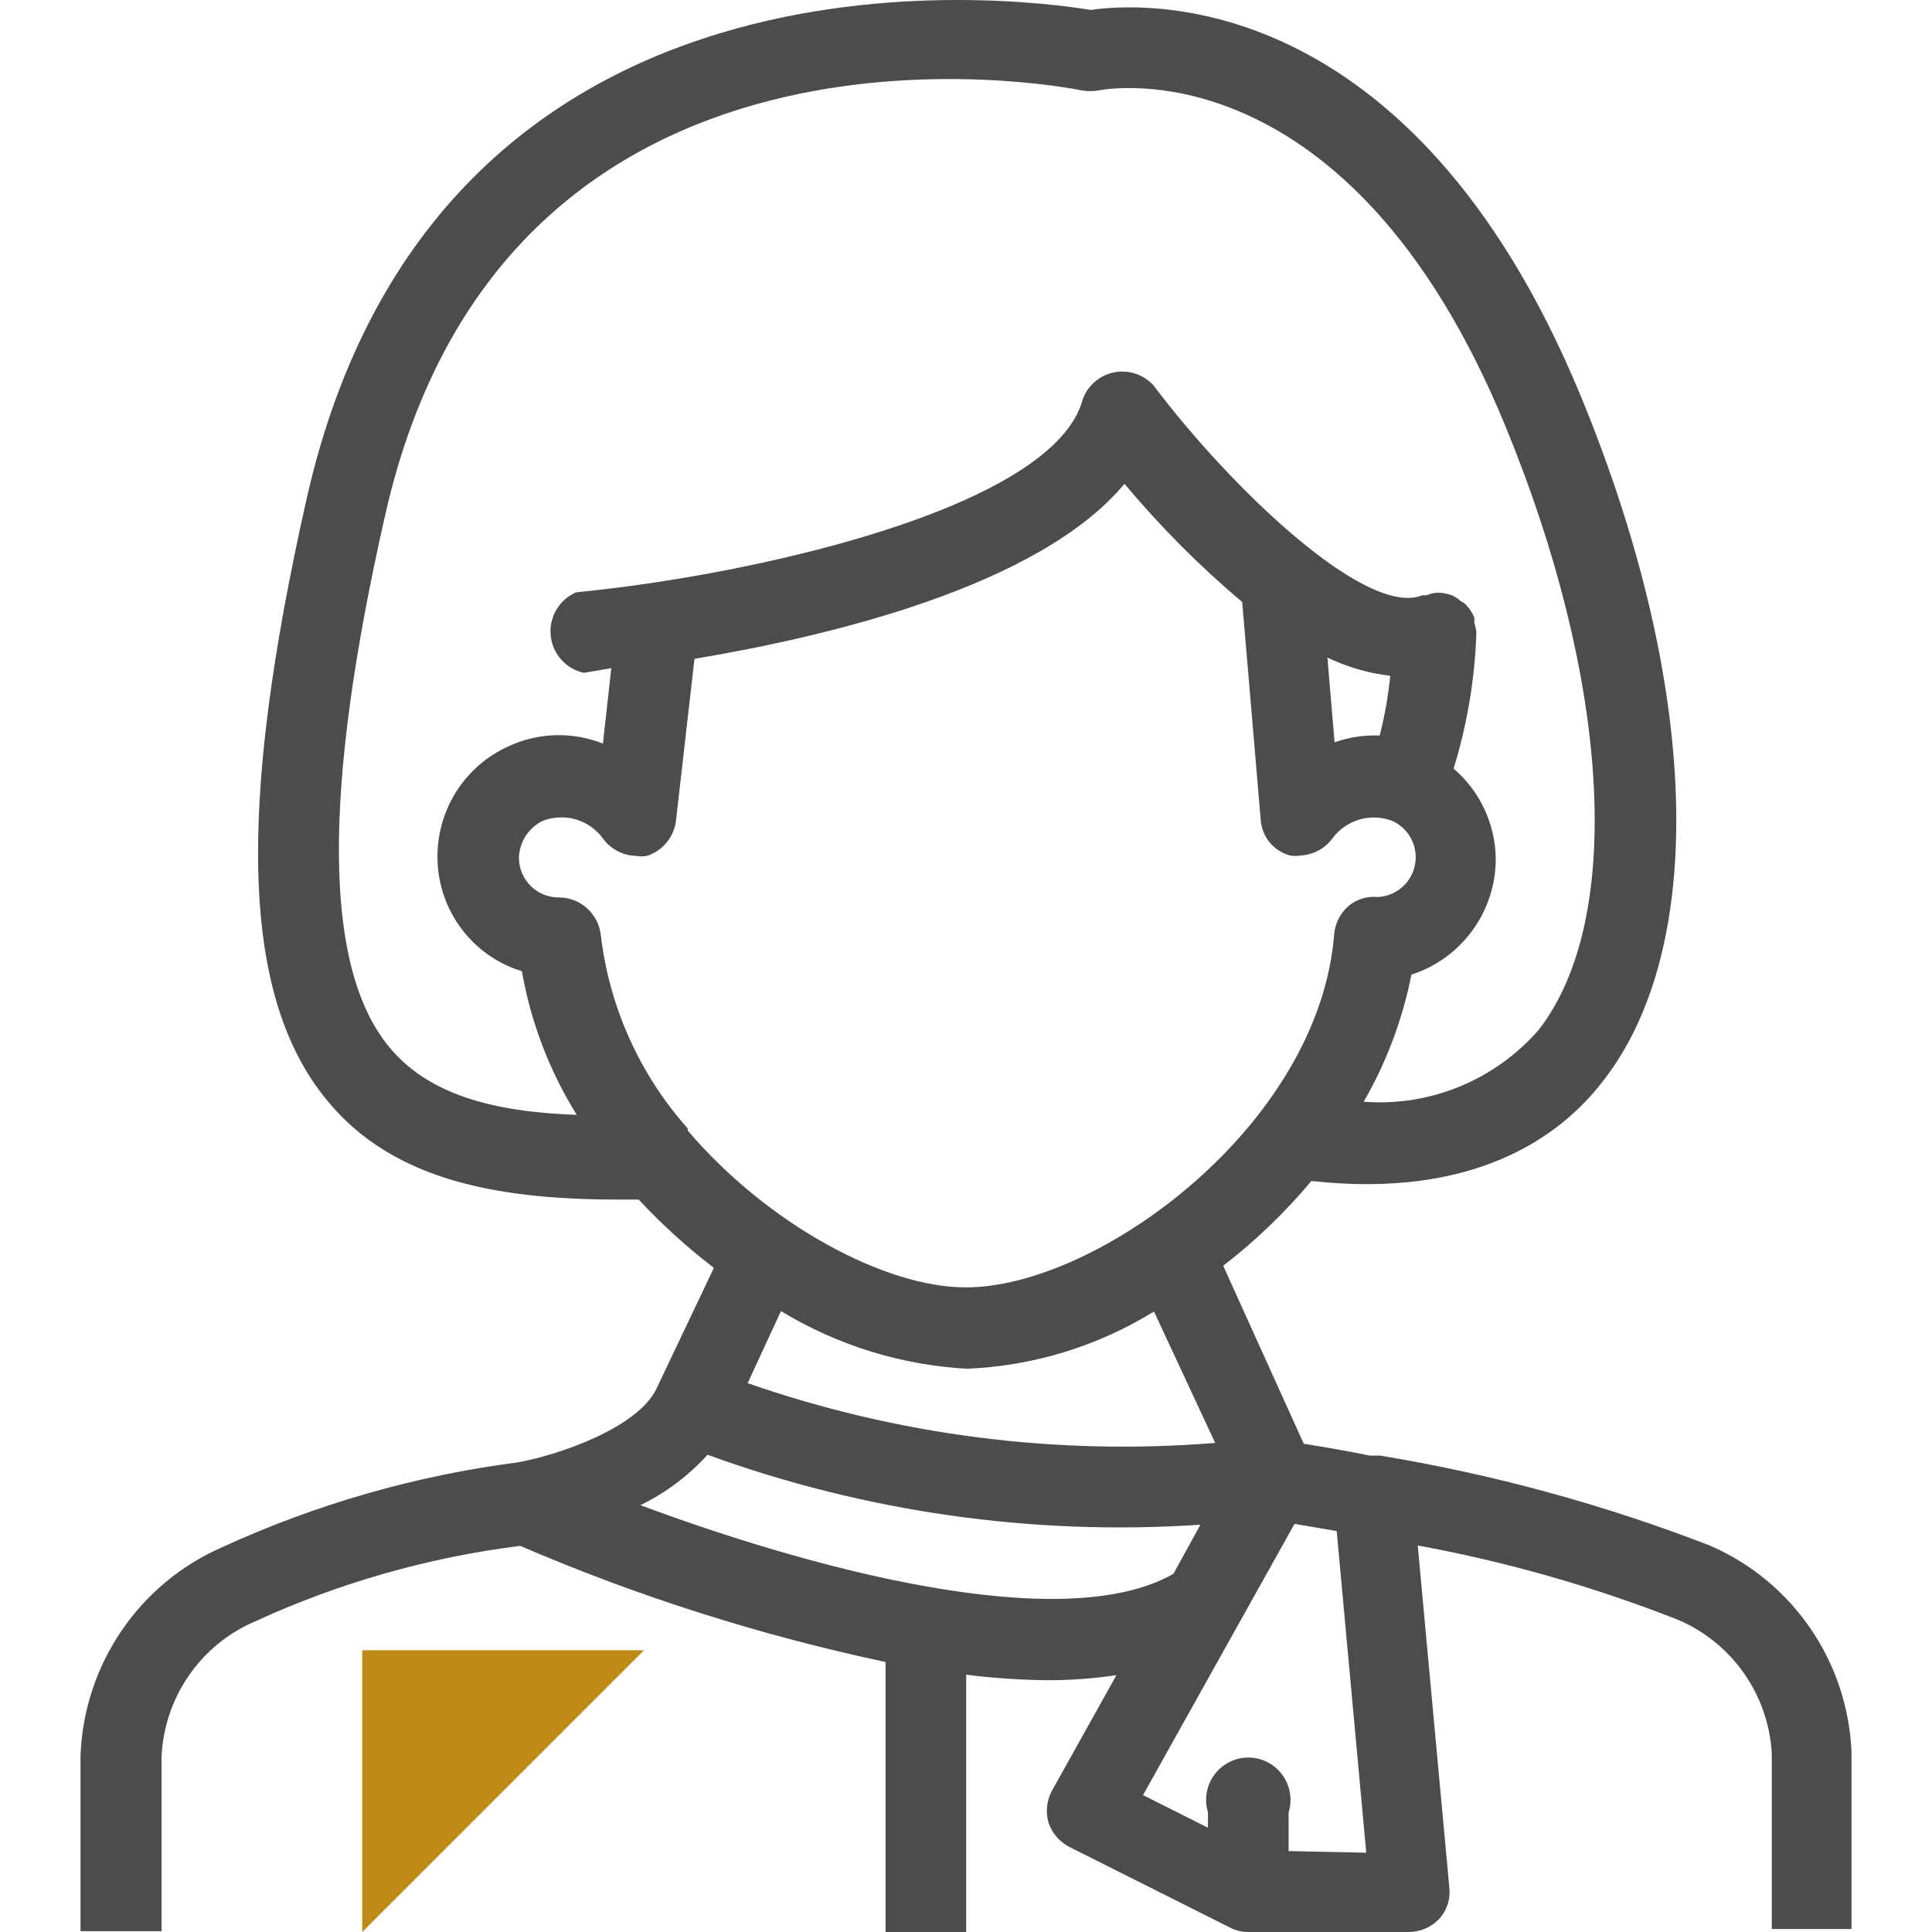<?xml version="1.0" encoding="UTF-8"?>
<svg width="48px" height="48px" viewBox="0 0 48 48" version="1.1" xmlns="http://www.w3.org/2000/svg" xmlns:xlink="http://www.w3.org/1999/xlink">
    <!-- Generator: Sketch 62 (91390) - https://sketch.com -->
    <title>Atom/ Icon/ Rich icon/ People / Flying nanny</title>
    <desc>Created with Sketch.</desc>
    <g id="Atom/-Icon/-Rich-icon/-People-/-Flying-nanny" stroke="none" stroke-width="1" fill="none" fill-rule="evenodd">
        <g id="PPLE_Flying-nanny">
            <rect id="Rectangle" x="0" y="0" width="48" height="48"></rect>
            <g id="Group" transform="translate(2, 0)" fill-rule="nonzero">
                <polygon id="Path" fill="#BD8B13" points="7 48 14 41 7 41"></polygon>
                <path d="M44,47.926 L44,43.514 C43.9,41.271 42.532,39.283 40.477,38.397 C37.831,37.374 35.088,36.626 32.29,36.164 L32.29,36.164 L32.038,36.164 C31.514,36.059 30.99,35.964 30.392,35.87 L28.39,31.447 C29.194,30.827 29.929,30.121 30.581,29.341 C34.575,29.783 36.735,28.288 37.836,26.846 C40.436,23.508 40.226,16.99 37.269,9.829 C33.055,-0.364 26.387,0.058 25.098,0.247 C23.242,-0.058 8.859,-1.943 5.619,12.388 C3.868,20.149 4.015,24.75 6.102,27.309 C7.8,29.415 10.568,29.804 13.44,29.804 L13.87,29.804 C14.443,30.421 15.068,30.988 15.736,31.5 L14.31,34.501 C13.859,35.448 11.962,36.133 10.861,36.333 C8.324,36.661 5.85,37.371 3.523,38.439 C1.454,39.341 0.084,41.356 0,43.62 L0,47.979 L2.013,47.979 L2.013,43.662 C2.073,42.178 2.979,40.862 4.34,40.282 C6.427,39.324 8.647,38.692 10.924,38.407 C13.849,39.665 16.89,40.631 20.003,41.292 L20.003,48 L22.005,48 L22.005,41.608 C22.701,41.695 23.401,41.741 24.102,41.745 C24.649,41.741 25.196,41.699 25.737,41.619 L24.133,44.494 C24.004,44.736 23.974,45.019 24.05,45.283 C24.137,45.543 24.321,45.758 24.563,45.884 L28.547,47.884 C28.689,47.96 28.847,48 29.008,48 L33.013,48 C33.295,47.996 33.563,47.878 33.757,47.674 C33.948,47.466 34.039,47.186 34.009,46.905 L33.223,38.397 C35.429,38.801 37.592,39.419 39.681,40.24 C41.026,40.807 41.933,42.094 42.019,43.556 L42.019,47.926 L44,47.926 Z M7.653,25.993 C6.039,24.013 6.007,19.675 7.569,12.799 C10.568,-0.49 24.312,2.132 24.888,2.248 C25.02,2.269 25.155,2.269 25.287,2.248 C25.538,2.195 31.503,1.132 35.393,10.566 C38.024,16.958 38.349,22.855 36.232,25.582 C35.144,26.835 33.531,27.499 31.881,27.372 C32.446,26.392 32.847,25.324 33.066,24.213 C34.312,23.815 35.16,22.653 35.162,21.338 C35.152,20.474 34.77,19.656 34.114,19.096 C34.452,18.003 34.642,16.87 34.68,15.726 L34.68,15.726 C34.674,15.64 34.656,15.555 34.628,15.473 C34.632,15.428 34.632,15.382 34.628,15.336 L34.628,15.336 C34.574,15.215 34.5,15.105 34.407,15.01 C34.373,14.979 34.334,14.955 34.292,14.936 C34.233,14.881 34.166,14.835 34.093,14.799 C33.973,14.75 33.845,14.725 33.716,14.726 L33.716,14.726 C33.622,14.73 33.529,14.752 33.443,14.789 C33.443,14.789 33.37,14.789 33.338,14.789 C31.954,15.358 28.579,12.125 26.66,9.577 C26.413,9.304 26.042,9.18 25.682,9.251 C25.321,9.322 25.024,9.578 24.899,9.924 C24.186,12.609 16.774,14.283 12.318,14.715 C11.896,14.894 11.638,15.327 11.681,15.785 C11.724,16.243 12.059,16.62 12.507,16.716 L13.188,16.6 L12.979,18.474 C12.224,18.174 11.379,18.197 10.641,18.538 L10.641,18.538 C9.561,19.021 8.866,20.098 8.869,21.286 C8.868,22.594 9.72,23.748 10.966,24.129 C11.188,25.396 11.651,26.607 12.329,27.698 C10.243,27.625 8.628,27.193 7.653,25.993 Z M31.157,18.443 L30.979,16.337 C31.472,16.573 31.999,16.726 32.541,16.79 C32.49,17.29 32.402,17.786 32.279,18.274 C31.898,18.258 31.517,18.315 31.157,18.443 L31.157,18.443 Z M15.086,28.088 C15.086,28.088 15.086,28.088 15.086,28.035 C13.89,26.693 13.135,25.013 12.926,23.223 C12.862,22.692 12.411,22.293 11.878,22.297 C11.334,22.297 10.893,21.854 10.893,21.307 C10.905,20.922 11.126,20.574 11.469,20.401 C12.017,20.178 12.645,20.361 12.989,20.844 C13.183,21.103 13.484,21.258 13.807,21.265 C13.894,21.28 13.982,21.28 14.069,21.265 C14.453,21.144 14.734,20.812 14.792,20.412 L14.792,20.412 L15.254,16.368 C18.598,15.81 23.819,14.568 25.937,12.02 C26.826,13.082 27.804,14.065 28.862,14.957 L29.323,20.38 C29.357,20.795 29.646,21.145 30.046,21.254 C30.136,21.27 30.229,21.27 30.319,21.254 C30.638,21.236 30.931,21.074 31.116,20.812 C31.461,20.365 32.055,20.194 32.583,20.391 L32.583,20.391 C33.003,20.576 33.241,21.028 33.156,21.481 C33.07,21.934 32.685,22.268 32.227,22.286 C31.961,22.26 31.696,22.344 31.493,22.518 C31.294,22.697 31.17,22.945 31.147,23.213 C30.77,27.972 25.266,31.984 22.005,31.984 C20.003,31.995 17.078,30.426 15.086,28.088 Z M22.026,34.006 C23.67,33.938 25.269,33.449 26.67,32.584 L28.191,35.849 C24.258,36.167 20.302,35.662 16.575,34.364 L17.403,32.574 C18.804,33.424 20.392,33.916 22.026,34.006 Z M13.912,37.396 C14.541,37.088 15.107,36.663 15.579,36.143 C19.496,37.569 23.666,38.16 27.824,37.881 L27.153,39.102 C24.364,40.692 17.98,38.913 13.912,37.396 Z M30.015,45.989 L30.015,45.031 C30.148,44.598 29.992,44.128 29.626,43.864 C29.26,43.599 28.767,43.599 28.401,43.864 C28.035,44.128 27.879,44.598 28.012,45.031 L28.012,45.41 L26.398,44.599 L30.162,37.86 L31.21,38.039 L31.944,46.031 L30.015,45.989 Z" id="Shape" fill="#4E4C4A"></path>
            </g>
        </g>
    </g>
</svg>